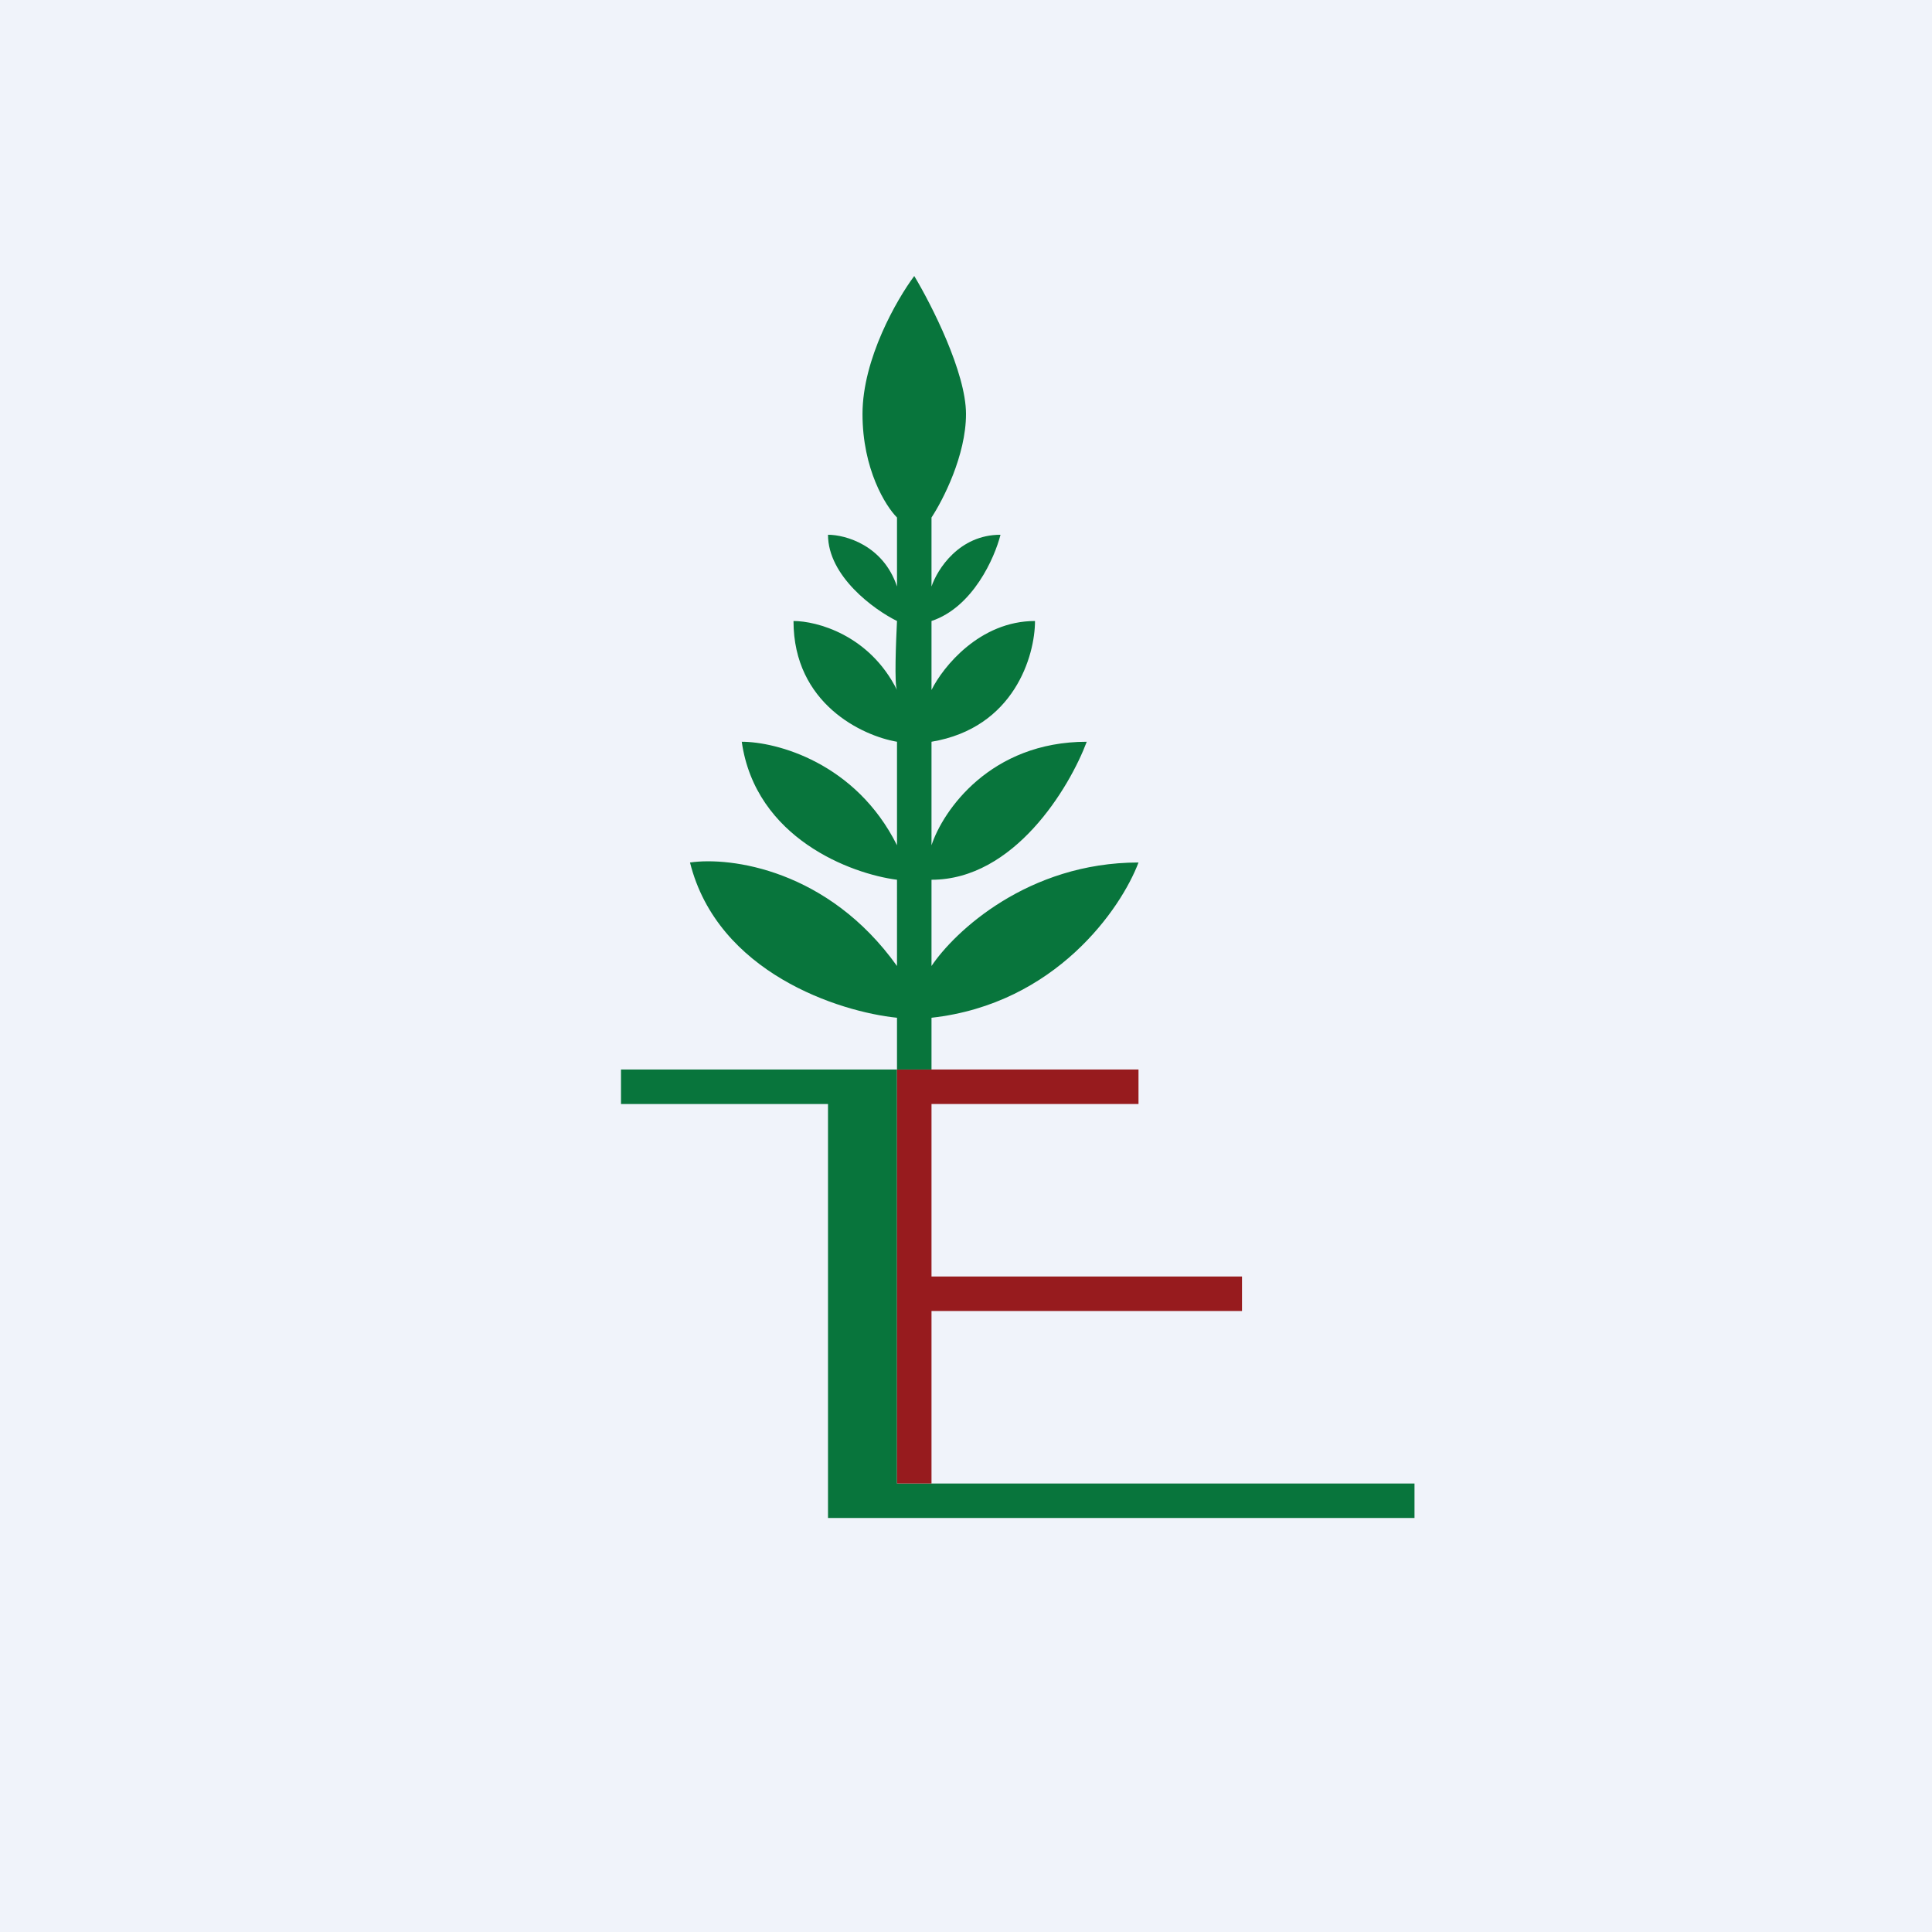 <!-- by TradingView --><svg width="56" height="56" viewBox="0 0 56 56" xmlns="http://www.w3.org/2000/svg"><path fill="#F0F3FA" d="M0 0h56v56H0z"/><path d="M41 43v1H24V32h-6v-1h8v12h15Z" fill="#08753C"/><path d="M26 31v12h1v-5h9v-1h-9v-5h6v-1h-7Z" fill="#971B1E"/><path d="M26 29.5V31h1v-1.5c3.6-.4 5.5-3.17 6-4.5-3.2 0-5.33 2-6 3v-2.5c2.4 0 4-2.67 4.5-4-2.8 0-4.17 2-4.5 3v-3c2.4-.4 3-2.5 3-3.5-1.6 0-2.67 1.33-3 2v-2c1.2-.4 1.83-1.83 2-2.5-1.2 0-1.83 1-2 1.5v-2c.33-.5 1-1.8 1-3s-1-3.17-1.5-4c-.5.67-1.5 2.4-1.5 4s.67 2.67 1 3v2c-.4-1.2-1.5-1.5-2-1.5 0 1.2 1.33 2.17 2 2.5-.03.6-.08 1.85 0 2-.8-1.6-2.33-2-3-2 0 2.4 2 3.33 3 3.5v3c-1.2-2.4-3.5-3-4.5-3 .4 2.8 3.17 3.83 4.5 4V28c-2-2.8-4.83-3.17-6-3 .8 3.2 4.33 4.33 6 4.5Z" fill="#08753C"/></svg>